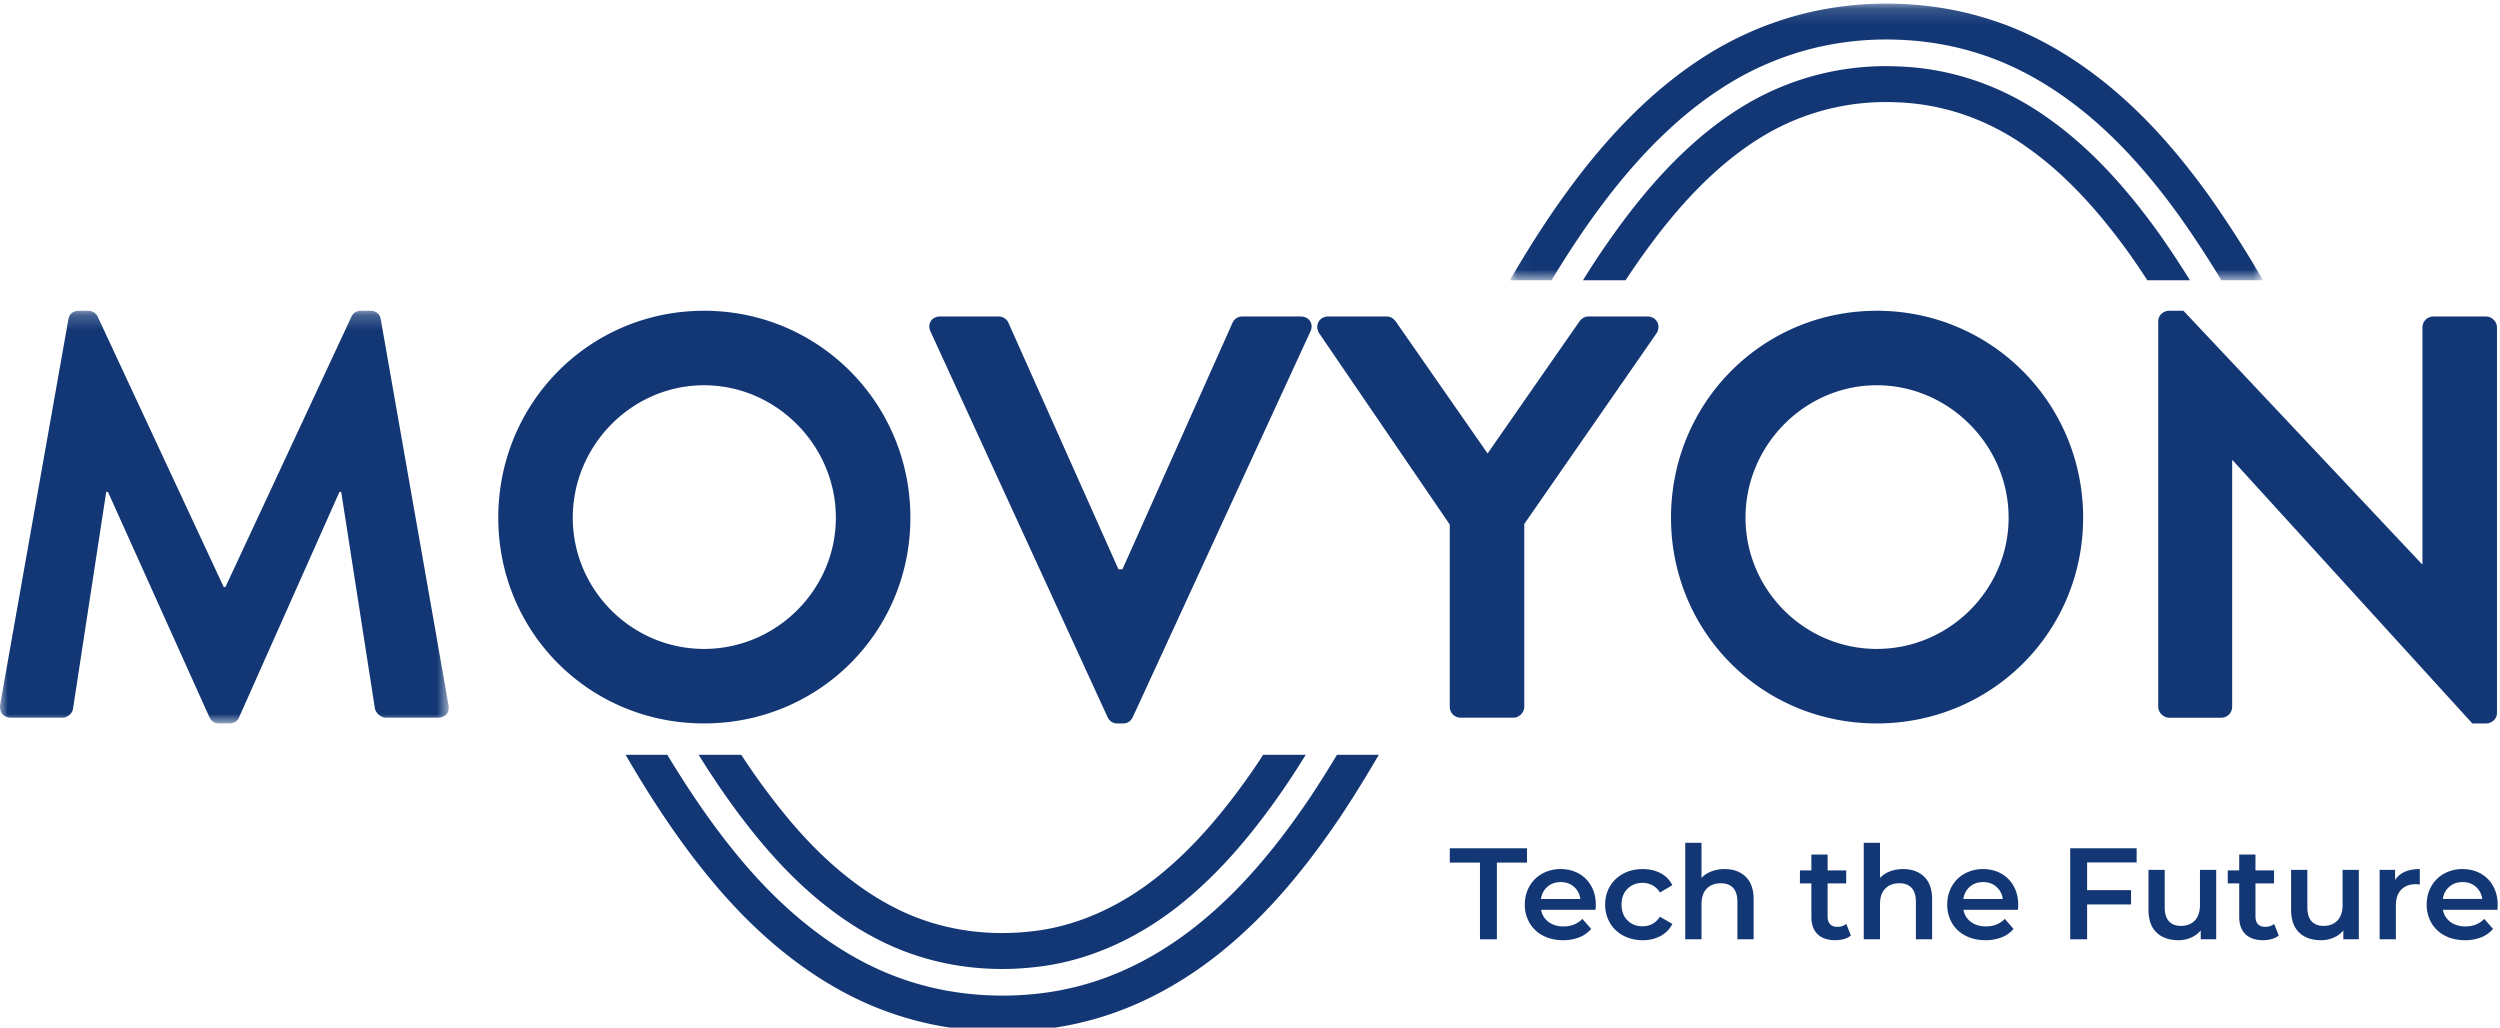 <svg width="163" height="67" xmlns="http://www.w3.org/2000/svg" xmlns:xlink="http://www.w3.org/1999/xlink"><defs><path id="a" d="M0.031 0.152L49.142 0.152 49.142 18.192 0.031 18.192z"/><path id="c" d="M0 0.215L29.259 0.215 29.259 27.121 0 27.121z"/></defs><g fill="none" fill-rule="evenodd"><path d="M57.599 61.432c2.375 1.154 5.013 1.746 7.732 1.746.778 0 1.563-.049 2.35-.146 3.263-.384 6.506-1.816 9.376-4.14 2.397-1.934 4.674-4.53 6.963-7.939.38-.572.75-1.154 1.115-1.74h-2.78c-.095.144-.186.295-.281.439-2.154 3.207-4.276 5.634-6.489 7.419-2.528 2.046-5.355 3.303-8.184 3.636-3.095.382-6.132-.094-8.78-1.381-2.54-1.23-4.983-3.247-7.265-5.997a44.948 44.948 0 0 1-3.027-4.117H45.55c1.347 2.16 2.654 3.994 4.006 5.614 2.495 3.007 5.201 5.23 8.043 6.606m75.862-53.78c-2.89-2.052-6.237-3.2-9.669-3.32a17.896 17.896 0 0 0-9.919 2.458c-2.69 1.593-5.197 3.923-7.66 7.122a54.116 54.116 0 0 0-3.006 4.362h2.779a48.849 48.849 0 0 1 2.082-2.934c2.278-2.959 4.567-5.096 6.997-6.535a15.51 15.51 0 0 1 8.635-2.133c2.984.104 5.89 1.103 8.412 2.894 2.32 1.62 4.525 3.911 6.737 6.997.397.56.78 1.133 1.16 1.711h2.775a62.604 62.604 0 0 0-2.029-3.07c-2.372-3.31-4.76-5.782-7.294-7.552" fill="#133775"/><g transform="translate(98.41 .083)"><mask id="b" fill="#fff"><use xlink:href="#a"/></mask><path d="M2.751 18.192c1.234-2.046 2.421-3.797 3.672-5.426 2.607-3.377 5.278-5.85 8.158-7.559a19.638 19.638 0 0 1 5.24-2.144 19.988 19.988 0 0 1 5.63-.552c1.92.076 3.793.424 5.57 1.036 1.684.573 3.372 1.444 5.013 2.587 2.743 1.92 5.197 4.455 7.721 7.968a68.514 68.514 0 0 1 2.67 4.09h2.717a73.313 73.313 0 0 0-3.481-5.45c-2.686-3.74-5.319-6.45-8.287-8.528-1.824-1.27-3.707-2.24-5.595-2.882a21.742 21.742 0 0 0-6.234-1.16A22.4 22.4 0 0 0 19.26.79a22 22 0 0 0-5.869 2.4c-3.144 1.866-6.029 4.53-8.823 8.147-1.548 2.016-2.996 4.199-4.537 6.855h2.72z" fill="#133775" mask="url(#b)"/></g><path d="M87.171 49.212a74.946 74.946 0 0 1-1.708 2.714c-2.423 3.6-4.748 6.245-7.314 8.32-1.528 1.233-3.139 2.234-4.79 2.977a18.643 18.643 0 0 1-5.445 1.533 20.653 20.653 0 0 1-5.655-.077 19.024 19.024 0 0 1-5.408-1.675c-3.068-1.488-5.97-3.862-8.625-7.056-1.594-1.912-3.122-4.095-4.717-6.736h-2.722c1.919 3.3 3.73 5.943 5.64 8.234 2.868 3.451 6.032 6.03 9.401 7.664a21.382 21.382 0 0 0 6.074 1.884c1.14.174 2.293.262 3.452.262.947 0 1.897-.059 2.845-.176a20.969 20.969 0 0 0 6.124-1.722c1.83-.825 3.612-1.931 5.297-3.29 2.754-2.228 5.228-5.035 7.79-8.841.876-1.32 1.7-2.661 2.489-4.015H87.17z" fill="#133775"/><g transform="translate(0 20.047)"><mask id="d" fill="#fff"><use xlink:href="#c"/></mask><path d="M4.458.775c.038-.299.262-.56.673-.56h.598c.299 0 .523.149.635.373l8.222 17.64h.112L22.92.587c.112-.224.299-.373.635-.373h.598c.41 0 .635.261.673.56l4.41 25.113c.111.523-.188.86-.673.86H25.16c-.335 0-.635-.3-.71-.56l-2.204-14.164h-.112l-6.54 14.686c-.075.225-.299.411-.635.411h-.673c-.336 0-.523-.186-.635-.41L7.037 12.023h-.112L4.757 26.187c-.037.262-.336.56-.672.56H.72c-.485 0-.784-.336-.71-.859L4.458.775z" fill="#133775" mask="url(#d)"/></g><path d="M45.903 42.31c4.709 0 8.595-3.85 8.595-8.558 0-4.709-3.886-8.633-8.595-8.633-4.708 0-8.558 3.924-8.558 8.633s3.85 8.558 8.558 8.558m0-22.049c7.474 0 13.454 6.017 13.454 13.49 0 7.475-5.98 13.417-13.454 13.417s-13.416-5.942-13.416-13.416 5.942-13.49 13.416-13.49m14.763 1.344c-.224-.485.074-.971.635-.971h3.812c.336 0 .56.224.636.41l7.174 16.07h.262l7.175-16.07a.687.687 0 0 1 .636-.41h3.811c.561 0 .86.486.635.971l-11.584 25.15c-.112.225-.299.412-.636.412h-.373c-.337 0-.523-.187-.635-.411l-11.548-25.15zM94.524 34.2l-8.52-12.481c-.3-.486 0-1.084.598-1.084h3.811c.3 0 .486.187.598.336l5.98 8.595 5.979-8.595c.112-.15.299-.336.598-.336h3.849c.597 0 .897.598.597 1.084l-8.631 12.444v11.921c0 .374-.337.71-.71.71h-3.439a.71.71 0 0 1-.71-.71V34.2zm27.843 8.11c4.708 0 8.595-3.85 8.595-8.558 0-4.709-3.887-8.633-8.595-8.633-4.71 0-8.559 3.924-8.559 8.633s3.85 8.558 8.559 8.558m0-22.049c7.474 0 13.453 6.017 13.453 13.49 0 7.475-5.98 13.417-13.453 13.417-7.474 0-13.417-5.942-13.417-13.416s5.943-13.49 13.417-13.49m18.35.672c0-.374.336-.673.709-.673h.935l15.546 16.518h.037V21.345a.71.71 0 0 1 .71-.71h3.438c.374 0 .71.336.71.71v25.15c0 .374-.336.673-.71.673h-.897l-15.62-17.153h-.038v16.07a.71.71 0 0 1-.71.71h-3.401a.735.735 0 0 1-.71-.71V20.933z" fill="#133775"/><path fill="#133775" d="M96.494 56.241L94.527 56.241 94.527 55.308 99.562 55.308 99.562 56.241 97.596 56.241 97.596 61.242 96.494 61.242z"/><path d="M100.898 57.813c-.235.2-.377.468-.428.8h2.568a1.251 1.251 0 0 0-.415-.796c-.232-.203-.52-.305-.865-.305-.34 0-.626.1-.86.301m3.132 1.505h-3.552c.062.333.225.597.487.792.263.195.59.293.98.293.497 0 .906-.164 1.229-.492l.568.653c-.204.243-.461.427-.772.55a2.81 2.81 0 0 1-1.05.187c-.498 0-.936-.099-1.315-.297a2.134 2.134 0 0 1-.877-.826 2.334 2.334 0 0 1-.31-1.2c0-.44.1-.837.301-1.19.201-.354.48-.629.835-.827a2.436 2.436 0 0 1 1.204-.297c.44 0 .835.098 1.183.293.347.195.618.469.813.822.195.353.293.762.293 1.225 0 .073-.006.178-.017.314m1.814 1.686a2.175 2.175 0 0 1-.873-.826 2.31 2.31 0 0 1-.314-1.2c0-.446.105-.844.314-1.195.209-.35.498-.624.868-.822.37-.198.793-.297 1.268-.297.446 0 .837.091 1.174.272.336.18.589.44.758.78l-.813.474a1.294 1.294 0 0 0-.488-.47 1.335 1.335 0 0 0-.64-.157c-.395 0-.723.129-.983.385-.26.258-.39.601-.39 1.03 0 .43.129.773.386 1.03s.586.386.987.386c.232 0 .445-.052.64-.157.195-.104.358-.26.488-.47l.813.474c-.175.34-.43.601-.767.784a2.392 2.392 0 0 1-1.165.276 2.65 2.65 0 0 1-1.263-.297m7.977-3.84c.344.334.516.828.516 1.484v2.594h-1.059v-2.458c0-.396-.093-.694-.28-.895-.186-.2-.452-.3-.797-.3-.39 0-.697.117-.923.351-.226.235-.34.572-.34 1.013v2.289h-1.06v-6.29h1.06v2.289c.176-.187.392-.33.649-.428a2.39 2.39 0 0 1 .86-.149c.571 0 1.029.167 1.374.5m6.856 3.832a1.248 1.248 0 0 1-.453.229c-.178.05-.366.076-.564.076-.497 0-.881-.13-1.152-.39-.272-.26-.407-.639-.407-1.136v-2.178h-.746v-.848h.746v-1.034h1.06v1.034h1.211v.848h-1.212v2.153c0 .22.054.389.161.504.108.116.263.174.467.174a.93.93 0 0 0 .593-.187l.296.755zm4.782-3.832c.344.334.516.828.516 1.484v2.594h-1.059v-2.458c0-.396-.093-.694-.28-.895-.186-.2-.452-.3-.797-.3-.39 0-.697.117-.923.351-.227.235-.34.572-.34 1.013v2.289h-1.06v-6.29h1.06v2.289c.176-.187.392-.33.649-.428a2.39 2.39 0 0 1 .86-.149c.571 0 1.029.167 1.374.5m2.979.649c-.234.2-.377.468-.428.8h2.568a1.25 1.25 0 0 0-.415-.796c-.232-.203-.52-.305-.865-.305-.339 0-.626.1-.86.301m3.132 1.505h-3.551c.062.333.224.597.487.792.263.195.59.293.979.293.497 0 .907-.164 1.23-.492l.567.653c-.203.243-.46.427-.772.55a2.81 2.81 0 0 1-1.05.187c-.498 0-.936-.099-1.314-.297a2.136 2.136 0 0 1-.878-.826 2.334 2.334 0 0 1-.309-1.2c0-.44.1-.837.3-1.19.201-.354.48-.629.836-.827a2.436 2.436 0 0 1 1.203-.297c.441 0 .836.098 1.183.293.347.195.619.469.813.822.196.353.293.762.293 1.225 0 .073-.006.178-.017.314" fill="#133775"/><path fill="#133775" d="M136.08 56.232L136.08 58.037 138.944 58.037 138.944 58.97 136.08 58.97 136.08 61.242 134.978 61.242 134.978 55.308 139.309 55.308 139.309 56.232z"/><path d="M144.497 56.715v4.527h-1.009v-.577c-.17.204-.382.36-.636.47-.254.111-.528.166-.822.166-.605 0-1.08-.168-1.428-.504-.348-.336-.522-.835-.522-1.496v-2.586h1.06v2.442c0 .407.092.71.276.91.183.201.445.302.784.302.378 0 .679-.118.902-.352.224-.234.335-.572.335-1.013v-2.289h1.06zm4.077 4.28a1.248 1.248 0 0 1-.454.23c-.178.05-.365.076-.563.076-.498 0-.882-.13-1.153-.39s-.407-.639-.407-1.136v-2.178h-.746v-.848h.746v-1.034h1.06v1.034h1.211v.848h-1.211v2.153c0 .22.053.389.16.504.108.116.263.174.467.174a.93.93 0 0 0 .593-.187l.297.755zm5.222-4.28v4.527h-1.01v-.577c-.169.204-.38.36-.635.47-.254.111-.529.166-.822.166-.605 0-1.081-.168-1.429-.504-.347-.336-.521-.835-.521-1.496v-2.586h1.06v2.442c0 .407.092.71.275.91.184.201.445.302.784.302.379 0 .68-.118.903-.352.223-.234.335-.572.335-1.013v-2.289h1.06zm3.975-.05v1.008a1.349 1.349 0 0 0-.246-.025c-.413 0-.734.12-.966.36-.232.24-.348.586-.348 1.038v2.196h-1.06v-4.527h1.01v.662c.304-.475.841-.713 1.61-.713m1.928 1.149c-.234.2-.376.468-.428.8h2.569a1.25 1.25 0 0 0-.415-.796c-.233-.203-.52-.305-.865-.305-.34 0-.626.1-.86.301m3.132 1.505h-3.552c.062.333.224.597.487.792.263.195.59.293.98.293.496 0 .906-.164 1.228-.492l.568.653c-.203.243-.46.427-.771.55a2.81 2.81 0 0 1-1.05.187c-.498 0-.936-.099-1.315-.297a2.136 2.136 0 0 1-.877-.826 2.336 2.336 0 0 1-.31-1.2c0-.44.1-.837.301-1.19.2-.354.48-.629.835-.827a2.436 2.436 0 0 1 1.204-.297c.44 0 .835.098 1.183.293.347.195.618.469.813.822.195.353.293.762.293 1.225 0 .073-.006.178-.017.314" fill="#133775"/></g></svg>
